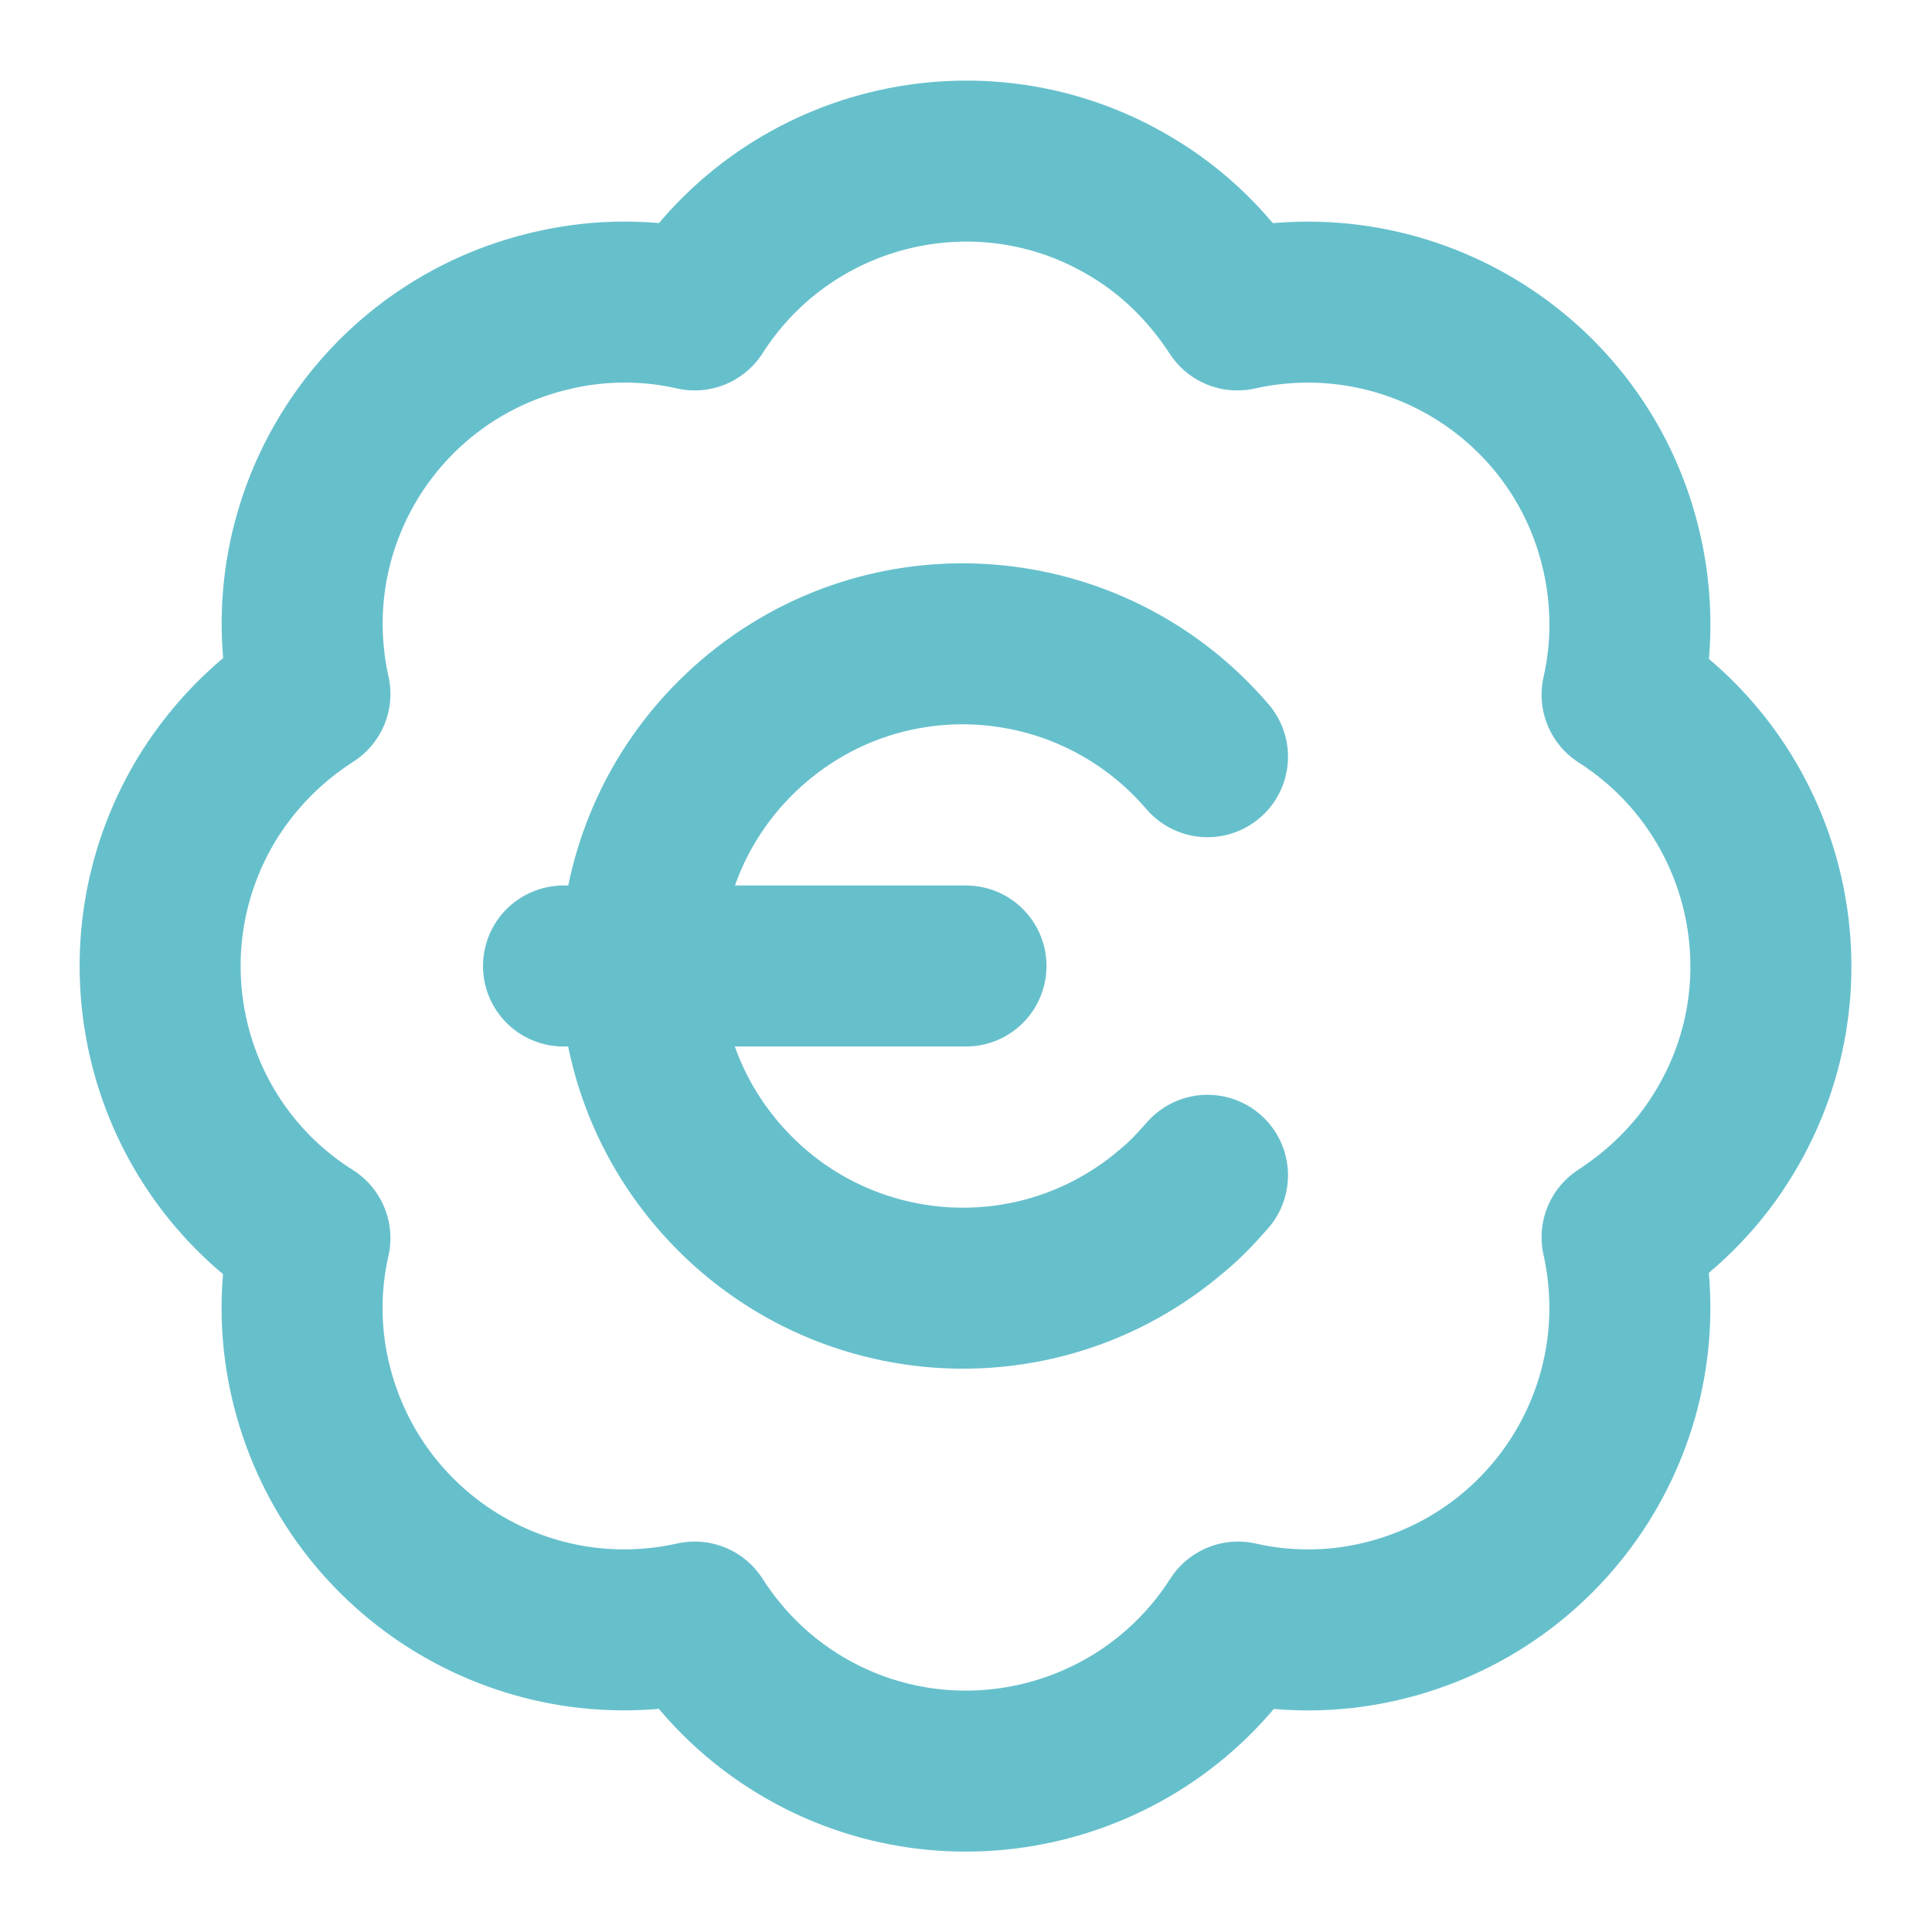 <?xml version="1.0" encoding="UTF-8"?>
<svg id="Calque_1" xmlns="http://www.w3.org/2000/svg" version="1.1" viewBox="0 0 24 24">
  <!-- Generator: Adobe Illustrator 29.7.0, SVG Export Plug-In . SVG Version: 2.1.1 Build 14)  -->
  <defs>
    <style>
      .st0 {
        fill: none;
        stroke: #66c0cc;
        stroke-linecap: round;
        stroke-linejoin: round;
        stroke-width: 2px;
      }
    </style>
  </defs>
  <path class="st0" d="M3.85,8.62c-.48-2.16.88-4.29,3.04-4.77.57-.13,1.17-.13,1.74,0,1.19-1.86,3.66-2.41,5.52-1.22.49.31.9.73,1.22,1.22,2.16-.48,4.3.87,4.78,3.03.13.58.13,1.18,0,1.75,1.86,1.19,2.41,3.66,1.22,5.52-.31.49-.73.9-1.22,1.22.48,2.16-.87,4.29-3.03,4.78-.57.13-1.17.13-1.74,0-1.19,1.86-3.66,2.41-5.52,1.23-.49-.31-.91-.73-1.23-1.23-2.16.48-4.29-.87-4.78-3.03-.13-.57-.13-1.17,0-1.74-1.87-1.18-2.42-3.65-1.24-5.52.32-.5.74-.92,1.24-1.24Z"/>
  <path class="st0" d="M7,12h5"/>
  <path class="st0" d="M15,9.4c-1.44-1.68-3.96-1.88-5.64-.44-1.68,1.44-1.88,3.96-.44,5.64,1.44,1.68,3.96,1.88,5.64.44.16-.13.3-.28.44-.44"/>
</svg>